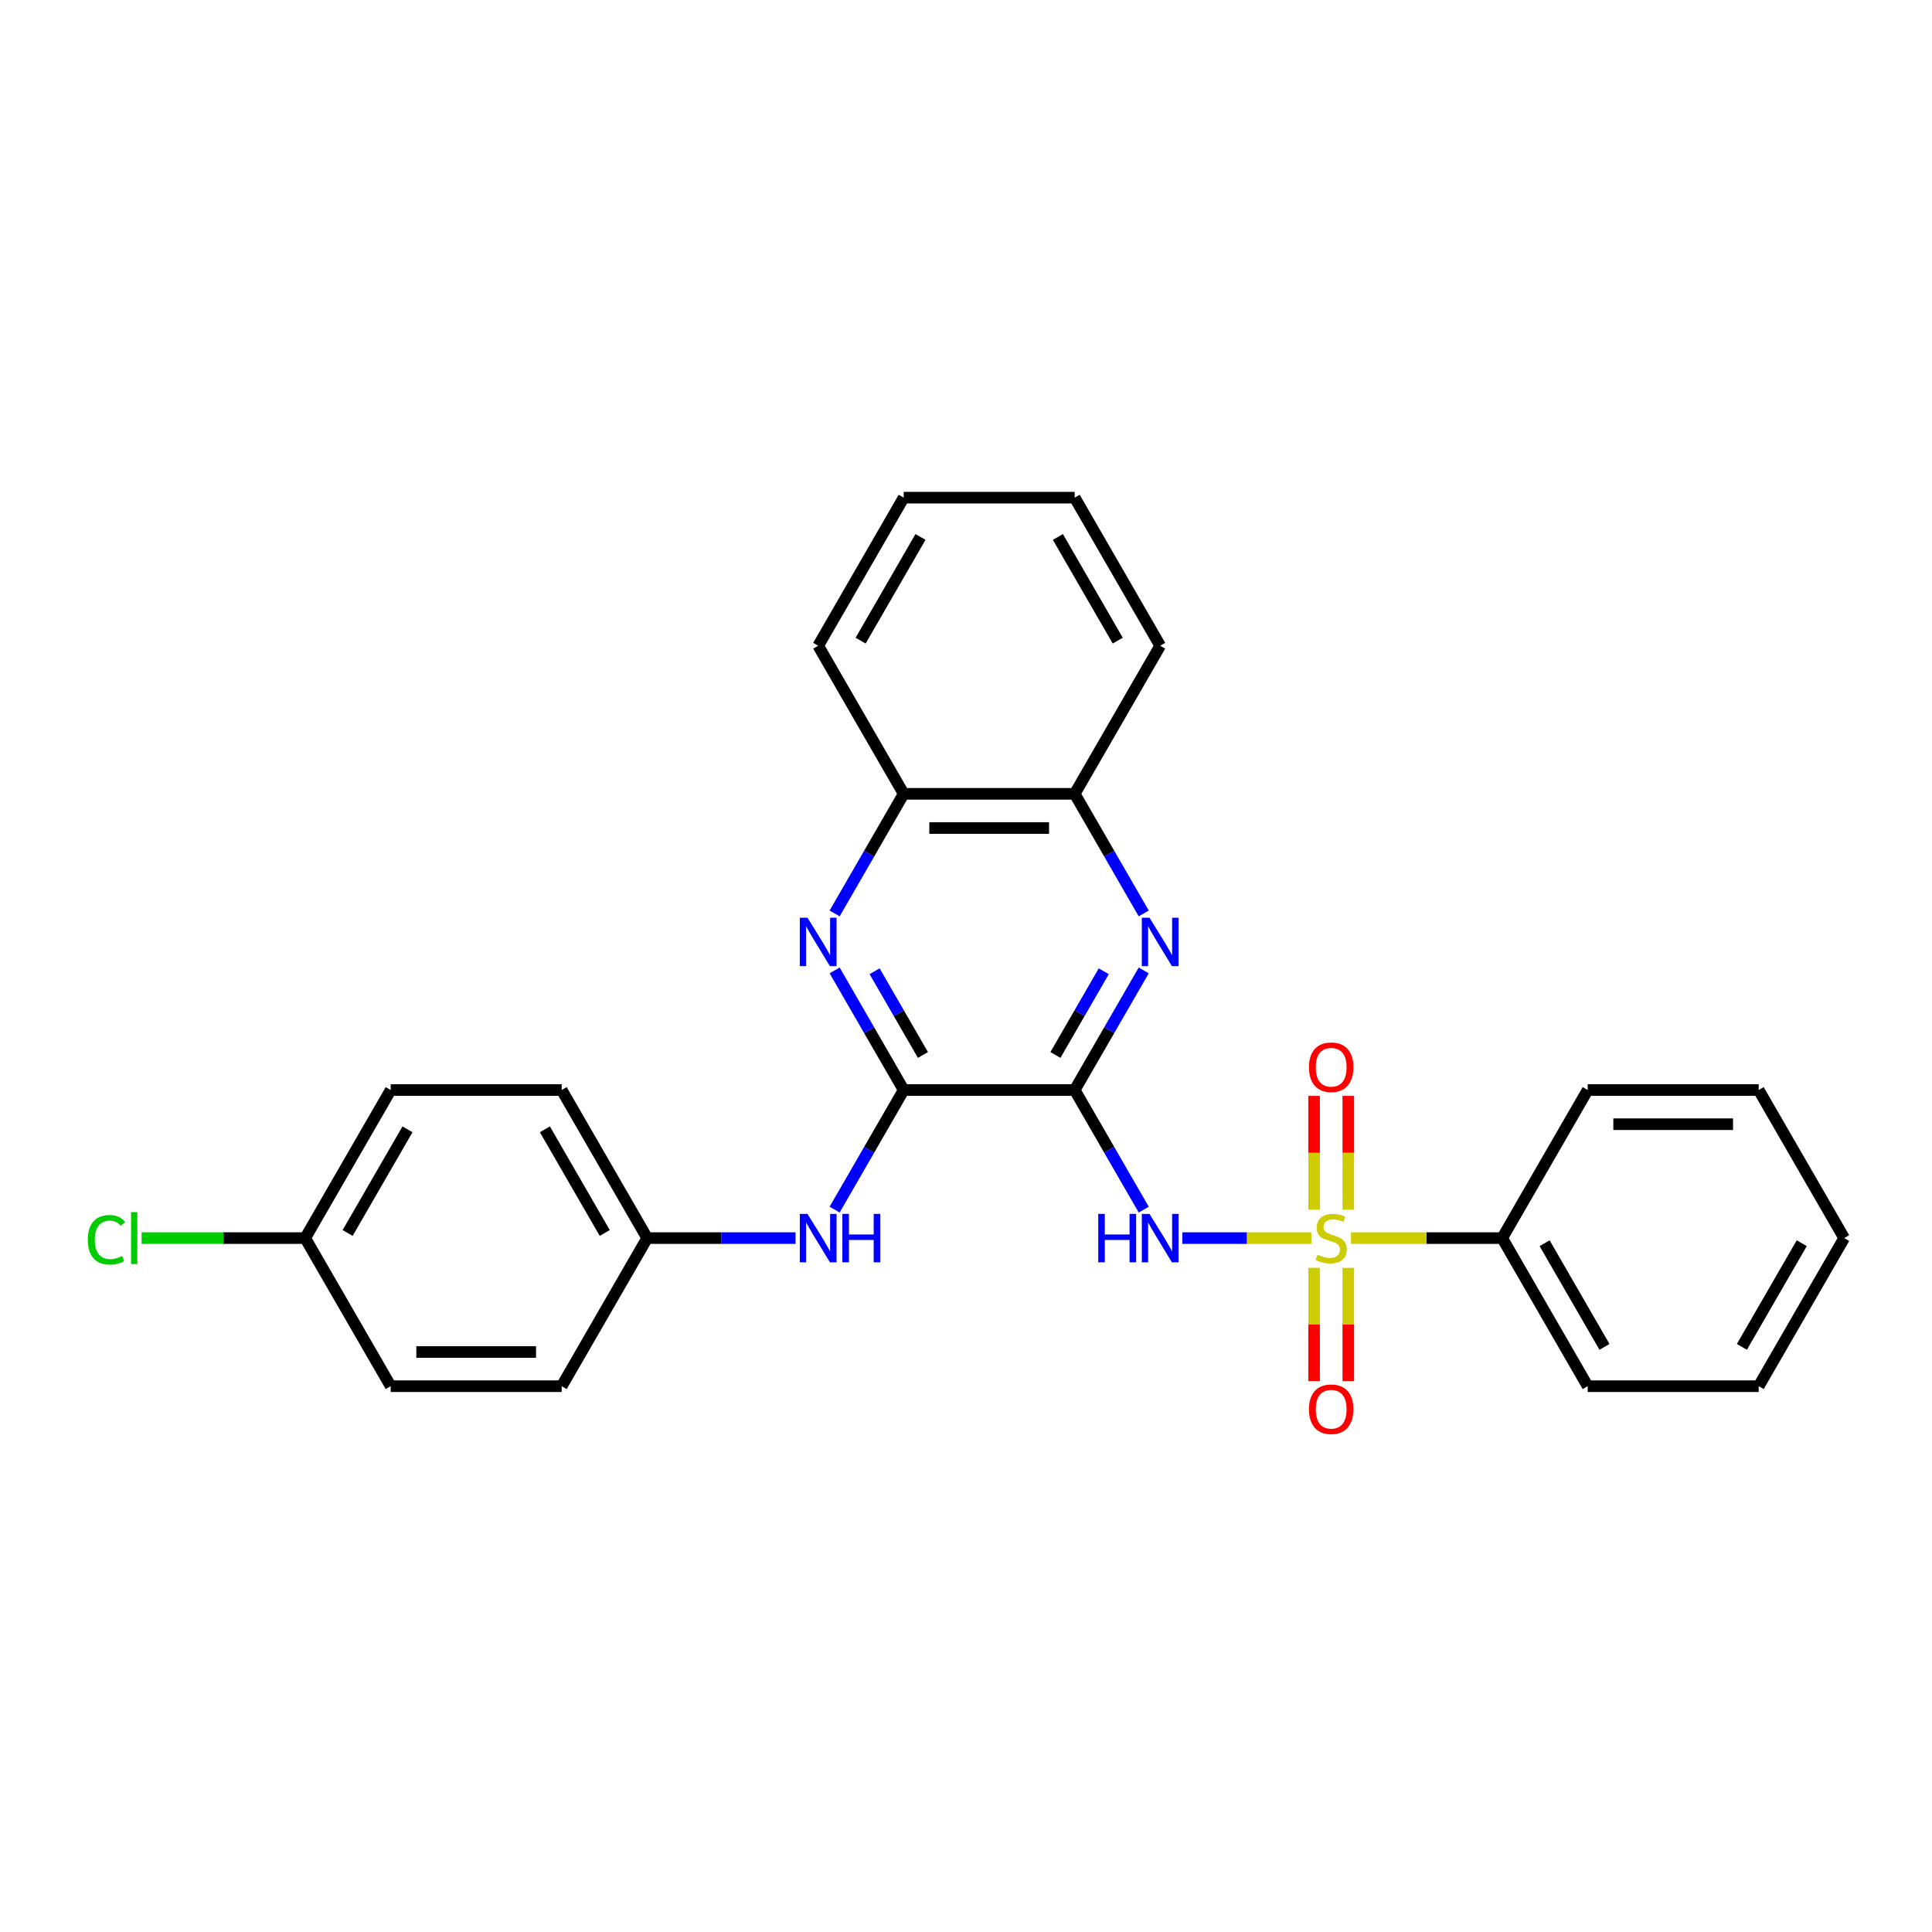 <?xml version='1.0' encoding='iso-8859-1'?>
<svg version='1.1' baseProfile='full'
              xmlns='http://www.w3.org/2000/svg'
                      xmlns:rdkit='http://www.rdkit.org/xml'
                      xmlns:xlink='http://www.w3.org/1999/xlink'
                  xml:space='preserve'
width='1000px' height='1000px' viewBox='0 0 1000 1000'>
<!-- END OF HEADER -->
<rect style='opacity:1.0;fill:#FFFFFF;stroke:none' width='1000' height='1000' x='0' y='0'> </rect>
<path class='bond-1' d='M 678.77,640.841 L 645.371,640.841' style='fill:none;fill-rule:evenodd;stroke:#CCCC00;stroke-width:6px;stroke-linecap:butt;stroke-linejoin:miter;stroke-opacity:1' />
<path class='bond-1' d='M 645.371,640.841 L 611.973,640.841' style='fill:none;fill-rule:evenodd;stroke:#0000FF;stroke-width:6px;stroke-linecap:butt;stroke-linejoin:miter;stroke-opacity:1' />
<path class='bond-6' d='M 697.87,626.131 L 697.87,596.686' style='fill:none;fill-rule:evenodd;stroke:#CCCC00;stroke-width:6px;stroke-linecap:butt;stroke-linejoin:miter;stroke-opacity:1' />
<path class='bond-6' d='M 697.87,596.686 L 697.87,567.241' style='fill:none;fill-rule:evenodd;stroke:#FF0000;stroke-width:6px;stroke-linecap:butt;stroke-linejoin:miter;stroke-opacity:1' />
<path class='bond-6' d='M 680.168,626.131 L 680.168,596.686' style='fill:none;fill-rule:evenodd;stroke:#CCCC00;stroke-width:6px;stroke-linecap:butt;stroke-linejoin:miter;stroke-opacity:1' />
<path class='bond-6' d='M 680.168,596.686 L 680.168,567.241' style='fill:none;fill-rule:evenodd;stroke:#FF0000;stroke-width:6px;stroke-linecap:butt;stroke-linejoin:miter;stroke-opacity:1' />
<path class='bond-7' d='M 680.168,656.224 L 680.168,685.535' style='fill:none;fill-rule:evenodd;stroke:#CCCC00;stroke-width:6px;stroke-linecap:butt;stroke-linejoin:miter;stroke-opacity:1' />
<path class='bond-7' d='M 680.168,685.535 L 680.168,714.847' style='fill:none;fill-rule:evenodd;stroke:#FF0000;stroke-width:6px;stroke-linecap:butt;stroke-linejoin:miter;stroke-opacity:1' />
<path class='bond-7' d='M 697.87,656.224 L 697.87,685.535' style='fill:none;fill-rule:evenodd;stroke:#CCCC00;stroke-width:6px;stroke-linecap:butt;stroke-linejoin:miter;stroke-opacity:1' />
<path class='bond-7' d='M 697.87,685.535 L 697.87,714.847' style='fill:none;fill-rule:evenodd;stroke:#FF0000;stroke-width:6px;stroke-linecap:butt;stroke-linejoin:miter;stroke-opacity:1' />
<path class='bond-10' d='M 699.269,640.841 L 738.398,640.841' style='fill:none;fill-rule:evenodd;stroke:#CCCC00;stroke-width:6px;stroke-linecap:butt;stroke-linejoin:miter;stroke-opacity:1' />
<path class='bond-10' d='M 738.398,640.841 L 777.528,640.841' style='fill:none;fill-rule:evenodd;stroke:#000000;stroke-width:6px;stroke-linecap:butt;stroke-linejoin:miter;stroke-opacity:1' />
<path class='bond-0' d='M 556.256,564.19 L 574.127,595.143' style='fill:none;fill-rule:evenodd;stroke:#000000;stroke-width:6px;stroke-linecap:butt;stroke-linejoin:miter;stroke-opacity:1' />
<path class='bond-0' d='M 574.127,595.143 L 591.997,626.095' style='fill:none;fill-rule:evenodd;stroke:#0000FF;stroke-width:6px;stroke-linecap:butt;stroke-linejoin:miter;stroke-opacity:1' />
<path class='bond-2' d='M 556.256,564.19 L 467.747,564.19' style='fill:none;fill-rule:evenodd;stroke:#000000;stroke-width:6px;stroke-linecap:butt;stroke-linejoin:miter;stroke-opacity:1' />
<path class='bond-3' d='M 556.256,564.19 L 574.127,533.237' style='fill:none;fill-rule:evenodd;stroke:#000000;stroke-width:6px;stroke-linecap:butt;stroke-linejoin:miter;stroke-opacity:1' />
<path class='bond-3' d='M 574.127,533.237 L 591.997,502.285' style='fill:none;fill-rule:evenodd;stroke:#0000FF;stroke-width:6px;stroke-linecap:butt;stroke-linejoin:miter;stroke-opacity:1' />
<path class='bond-3' d='M 546.287,546.053 L 558.796,524.386' style='fill:none;fill-rule:evenodd;stroke:#000000;stroke-width:6px;stroke-linecap:butt;stroke-linejoin:miter;stroke-opacity:1' />
<path class='bond-3' d='M 558.796,524.386 L 571.306,502.72' style='fill:none;fill-rule:evenodd;stroke:#0000FF;stroke-width:6px;stroke-linecap:butt;stroke-linejoin:miter;stroke-opacity:1' />
<path class='bond-4' d='M 467.747,564.19 L 449.877,533.237' style='fill:none;fill-rule:evenodd;stroke:#000000;stroke-width:6px;stroke-linecap:butt;stroke-linejoin:miter;stroke-opacity:1' />
<path class='bond-4' d='M 449.877,533.237 L 432.006,502.285' style='fill:none;fill-rule:evenodd;stroke:#0000FF;stroke-width:6px;stroke-linecap:butt;stroke-linejoin:miter;stroke-opacity:1' />
<path class='bond-4' d='M 477.716,546.053 L 465.207,524.386' style='fill:none;fill-rule:evenodd;stroke:#000000;stroke-width:6px;stroke-linecap:butt;stroke-linejoin:miter;stroke-opacity:1' />
<path class='bond-4' d='M 465.207,524.386 L 452.698,502.72' style='fill:none;fill-rule:evenodd;stroke:#0000FF;stroke-width:6px;stroke-linecap:butt;stroke-linejoin:miter;stroke-opacity:1' />
<path class='bond-5' d='M 467.747,564.19 L 449.877,595.143' style='fill:none;fill-rule:evenodd;stroke:#000000;stroke-width:6px;stroke-linecap:butt;stroke-linejoin:miter;stroke-opacity:1' />
<path class='bond-5' d='M 449.877,595.143 L 432.006,626.095' style='fill:none;fill-rule:evenodd;stroke:#0000FF;stroke-width:6px;stroke-linecap:butt;stroke-linejoin:miter;stroke-opacity:1' />
<path class='bond-8' d='M 591.997,472.794 L 574.127,441.841' style='fill:none;fill-rule:evenodd;stroke:#0000FF;stroke-width:6px;stroke-linecap:butt;stroke-linejoin:miter;stroke-opacity:1' />
<path class='bond-8' d='M 574.127,441.841 L 556.256,410.888' style='fill:none;fill-rule:evenodd;stroke:#000000;stroke-width:6px;stroke-linecap:butt;stroke-linejoin:miter;stroke-opacity:1' />
<path class='bond-28' d='M 432.006,472.794 L 449.877,441.841' style='fill:none;fill-rule:evenodd;stroke:#0000FF;stroke-width:6px;stroke-linecap:butt;stroke-linejoin:miter;stroke-opacity:1' />
<path class='bond-28' d='M 449.877,441.841 L 467.747,410.888' style='fill:none;fill-rule:evenodd;stroke:#000000;stroke-width:6px;stroke-linecap:butt;stroke-linejoin:miter;stroke-opacity:1' />
<path class='bond-11' d='M 411.774,640.841 L 373.379,640.841' style='fill:none;fill-rule:evenodd;stroke:#0000FF;stroke-width:6px;stroke-linecap:butt;stroke-linejoin:miter;stroke-opacity:1' />
<path class='bond-11' d='M 373.379,640.841 L 334.984,640.841' style='fill:none;fill-rule:evenodd;stroke:#000000;stroke-width:6px;stroke-linecap:butt;stroke-linejoin:miter;stroke-opacity:1' />
<path class='bond-9' d='M 556.256,410.888 L 467.747,410.888' style='fill:none;fill-rule:evenodd;stroke:#000000;stroke-width:6px;stroke-linecap:butt;stroke-linejoin:miter;stroke-opacity:1' />
<path class='bond-9' d='M 542.98,428.59 L 481.024,428.59' style='fill:none;fill-rule:evenodd;stroke:#000000;stroke-width:6px;stroke-linecap:butt;stroke-linejoin:miter;stroke-opacity:1' />
<path class='bond-18' d='M 556.256,410.888 L 600.511,334.237' style='fill:none;fill-rule:evenodd;stroke:#000000;stroke-width:6px;stroke-linecap:butt;stroke-linejoin:miter;stroke-opacity:1' />
<path class='bond-19' d='M 467.747,410.888 L 423.493,334.237' style='fill:none;fill-rule:evenodd;stroke:#000000;stroke-width:6px;stroke-linecap:butt;stroke-linejoin:miter;stroke-opacity:1' />
<path class='bond-20' d='M 777.528,640.841 L 821.782,717.492' style='fill:none;fill-rule:evenodd;stroke:#000000;stroke-width:6px;stroke-linecap:butt;stroke-linejoin:miter;stroke-opacity:1' />
<path class='bond-20' d='M 799.496,643.487 L 830.474,697.143' style='fill:none;fill-rule:evenodd;stroke:#000000;stroke-width:6px;stroke-linecap:butt;stroke-linejoin:miter;stroke-opacity:1' />
<path class='bond-21' d='M 777.528,640.841 L 821.782,564.19' style='fill:none;fill-rule:evenodd;stroke:#000000;stroke-width:6px;stroke-linecap:butt;stroke-linejoin:miter;stroke-opacity:1' />
<path class='bond-14' d='M 334.984,640.841 L 290.73,717.492' style='fill:none;fill-rule:evenodd;stroke:#000000;stroke-width:6px;stroke-linecap:butt;stroke-linejoin:miter;stroke-opacity:1' />
<path class='bond-15' d='M 334.984,640.841 L 290.73,564.19' style='fill:none;fill-rule:evenodd;stroke:#000000;stroke-width:6px;stroke-linecap:butt;stroke-linejoin:miter;stroke-opacity:1' />
<path class='bond-15' d='M 313.016,638.194 L 282.038,584.538' style='fill:none;fill-rule:evenodd;stroke:#000000;stroke-width:6px;stroke-linecap:butt;stroke-linejoin:miter;stroke-opacity:1' />
<path class='bond-12' d='M 157.967,640.841 L 202.221,564.19' style='fill:none;fill-rule:evenodd;stroke:#000000;stroke-width:6px;stroke-linecap:butt;stroke-linejoin:miter;stroke-opacity:1' />
<path class='bond-12' d='M 179.935,638.194 L 210.913,584.538' style='fill:none;fill-rule:evenodd;stroke:#000000;stroke-width:6px;stroke-linecap:butt;stroke-linejoin:miter;stroke-opacity:1' />
<path class='bond-13' d='M 157.967,640.841 L 115.633,640.841' style='fill:none;fill-rule:evenodd;stroke:#000000;stroke-width:6px;stroke-linecap:butt;stroke-linejoin:miter;stroke-opacity:1' />
<path class='bond-13' d='M 115.633,640.841 L 73.299,640.841' style='fill:none;fill-rule:evenodd;stroke:#00CC00;stroke-width:6px;stroke-linecap:butt;stroke-linejoin:miter;stroke-opacity:1' />
<path class='bond-30' d='M 157.967,640.841 L 202.221,717.492' style='fill:none;fill-rule:evenodd;stroke:#000000;stroke-width:6px;stroke-linecap:butt;stroke-linejoin:miter;stroke-opacity:1' />
<path class='bond-17' d='M 290.73,717.492 L 202.221,717.492' style='fill:none;fill-rule:evenodd;stroke:#000000;stroke-width:6px;stroke-linecap:butt;stroke-linejoin:miter;stroke-opacity:1' />
<path class='bond-17' d='M 277.454,699.79 L 215.498,699.79' style='fill:none;fill-rule:evenodd;stroke:#000000;stroke-width:6px;stroke-linecap:butt;stroke-linejoin:miter;stroke-opacity:1' />
<path class='bond-16' d='M 290.73,564.19 L 202.221,564.19' style='fill:none;fill-rule:evenodd;stroke:#000000;stroke-width:6px;stroke-linecap:butt;stroke-linejoin:miter;stroke-opacity:1' />
<path class='bond-23' d='M 600.511,334.237 L 556.256,257.587' style='fill:none;fill-rule:evenodd;stroke:#000000;stroke-width:6px;stroke-linecap:butt;stroke-linejoin:miter;stroke-opacity:1' />
<path class='bond-23' d='M 578.542,331.591 L 547.564,277.935' style='fill:none;fill-rule:evenodd;stroke:#000000;stroke-width:6px;stroke-linecap:butt;stroke-linejoin:miter;stroke-opacity:1' />
<path class='bond-29' d='M 423.493,334.237 L 467.747,257.587' style='fill:none;fill-rule:evenodd;stroke:#000000;stroke-width:6px;stroke-linecap:butt;stroke-linejoin:miter;stroke-opacity:1' />
<path class='bond-29' d='M 445.461,331.591 L 476.439,277.935' style='fill:none;fill-rule:evenodd;stroke:#000000;stroke-width:6px;stroke-linecap:butt;stroke-linejoin:miter;stroke-opacity:1' />
<path class='bond-25' d='M 821.782,717.492 L 910.291,717.492' style='fill:none;fill-rule:evenodd;stroke:#000000;stroke-width:6px;stroke-linecap:butt;stroke-linejoin:miter;stroke-opacity:1' />
<path class='bond-24' d='M 821.782,564.19 L 910.291,564.19' style='fill:none;fill-rule:evenodd;stroke:#000000;stroke-width:6px;stroke-linecap:butt;stroke-linejoin:miter;stroke-opacity:1' />
<path class='bond-24' d='M 835.059,581.892 L 897.015,581.892' style='fill:none;fill-rule:evenodd;stroke:#000000;stroke-width:6px;stroke-linecap:butt;stroke-linejoin:miter;stroke-opacity:1' />
<path class='bond-22' d='M 467.747,257.587 L 556.256,257.587' style='fill:none;fill-rule:evenodd;stroke:#000000;stroke-width:6px;stroke-linecap:butt;stroke-linejoin:miter;stroke-opacity:1' />
<path class='bond-26' d='M 910.291,564.19 L 954.545,640.841' style='fill:none;fill-rule:evenodd;stroke:#000000;stroke-width:6px;stroke-linecap:butt;stroke-linejoin:miter;stroke-opacity:1' />
<path class='bond-27' d='M 910.291,717.492 L 954.545,640.841' style='fill:none;fill-rule:evenodd;stroke:#000000;stroke-width:6px;stroke-linecap:butt;stroke-linejoin:miter;stroke-opacity:1' />
<path class='bond-27' d='M 901.599,697.143 L 932.577,643.487' style='fill:none;fill-rule:evenodd;stroke:#000000;stroke-width:6px;stroke-linecap:butt;stroke-linejoin:miter;stroke-opacity:1' />
<path  class='atom-0' d='M 681.939 649.444
Q 682.222 649.55, 683.39 650.046
Q 684.558 650.541, 685.833 650.86
Q 687.143 651.143, 688.417 651.143
Q 690.789 651.143, 692.17 650.01
Q 693.551 648.842, 693.551 646.824
Q 693.551 645.443, 692.843 644.593
Q 692.17 643.744, 691.108 643.284
Q 690.046 642.823, 688.276 642.292
Q 686.045 641.62, 684.7 640.982
Q 683.39 640.345, 682.434 639
Q 681.514 637.654, 681.514 635.389
Q 681.514 632.238, 683.638 630.29
Q 685.798 628.343, 690.046 628.343
Q 692.949 628.343, 696.242 629.724
L 695.427 632.45
Q 692.418 631.211, 690.152 631.211
Q 687.709 631.211, 686.364 632.238
Q 685.019 633.229, 685.054 634.964
Q 685.054 636.309, 685.727 637.123
Q 686.435 637.938, 687.426 638.398
Q 688.453 638.858, 690.152 639.389
Q 692.418 640.097, 693.763 640.805
Q 695.109 641.513, 696.065 642.965
Q 697.056 644.381, 697.056 646.824
Q 697.056 650.293, 694.719 652.17
Q 692.418 654.011, 688.559 654.011
Q 686.329 654.011, 684.629 653.515
Q 682.965 653.055, 680.983 652.241
L 681.939 649.444
' fill='#CCCC00'/>
<path  class='atom-2' d='M 568.453 628.308
L 571.851 628.308
L 571.851 638.964
L 584.667 638.964
L 584.667 628.308
L 588.066 628.308
L 588.066 653.374
L 584.667 653.374
L 584.667 641.797
L 571.851 641.797
L 571.851 653.374
L 568.453 653.374
L 568.453 628.308
' fill='#0000FF'/>
<path  class='atom-2' d='M 594.97 628.308
L 603.183 641.584
Q 603.998 642.894, 605.308 645.266
Q 606.618 647.638, 606.688 647.78
L 606.688 628.308
L 610.016 628.308
L 610.016 653.374
L 606.582 653.374
L 597.767 638.858
Q 596.74 637.159, 595.643 635.212
Q 594.58 633.264, 594.262 632.663
L 594.262 653.374
L 591.005 653.374
L 591.005 628.308
L 594.97 628.308
' fill='#0000FF'/>
<path  class='atom-4' d='M 594.97 475.006
L 603.183 488.283
Q 603.998 489.592, 605.308 491.965
Q 606.618 494.337, 606.688 494.478
L 606.688 475.006
L 610.016 475.006
L 610.016 500.072
L 606.582 500.072
L 597.767 485.556
Q 596.74 483.857, 595.643 481.91
Q 594.58 479.963, 594.262 479.361
L 594.262 500.072
L 591.005 500.072
L 591.005 475.006
L 594.97 475.006
' fill='#0000FF'/>
<path  class='atom-5' d='M 417.952 475.006
L 426.166 488.283
Q 426.98 489.592, 428.29 491.965
Q 429.6 494.337, 429.671 494.478
L 429.671 475.006
L 432.999 475.006
L 432.999 500.072
L 429.565 500.072
L 420.749 485.556
Q 419.723 483.857, 418.625 481.91
Q 417.563 479.963, 417.244 479.361
L 417.244 500.072
L 413.987 500.072
L 413.987 475.006
L 417.952 475.006
' fill='#0000FF'/>
<path  class='atom-6' d='M 417.952 628.308
L 426.166 641.584
Q 426.98 642.894, 428.29 645.266
Q 429.6 647.638, 429.671 647.78
L 429.671 628.308
L 432.999 628.308
L 432.999 653.374
L 429.565 653.374
L 420.749 638.858
Q 419.723 637.159, 418.625 635.212
Q 417.563 633.264, 417.244 632.663
L 417.244 653.374
L 413.987 653.374
L 413.987 628.308
L 417.952 628.308
' fill='#0000FF'/>
<path  class='atom-6' d='M 436.008 628.308
L 439.407 628.308
L 439.407 638.964
L 452.223 638.964
L 452.223 628.308
L 455.622 628.308
L 455.622 653.374
L 452.223 653.374
L 452.223 641.797
L 439.407 641.797
L 439.407 653.374
L 436.008 653.374
L 436.008 628.308
' fill='#0000FF'/>
<path  class='atom-7' d='M 677.513 552.403
Q 677.513 546.384, 680.487 543.021
Q 683.461 539.658, 689.019 539.658
Q 694.578 539.658, 697.551 543.021
Q 700.525 546.384, 700.525 552.403
Q 700.525 558.492, 697.516 561.962
Q 694.507 565.396, 689.019 565.396
Q 683.496 565.396, 680.487 561.962
Q 677.513 558.528, 677.513 552.403
M 689.019 562.564
Q 692.843 562.564, 694.896 560.015
Q 696.985 557.43, 696.985 552.403
Q 696.985 547.482, 694.896 545.003
Q 692.843 542.49, 689.019 542.49
Q 685.196 542.49, 683.107 544.968
Q 681.053 547.446, 681.053 552.403
Q 681.053 557.465, 683.107 560.015
Q 685.196 562.564, 689.019 562.564
' fill='#FF0000'/>
<path  class='atom-8' d='M 677.513 729.42
Q 677.513 723.402, 680.487 720.038
Q 683.461 716.675, 689.019 716.675
Q 694.578 716.675, 697.551 720.038
Q 700.525 723.402, 700.525 729.42
Q 700.525 735.51, 697.516 738.979
Q 694.507 742.413, 689.019 742.413
Q 683.496 742.413, 680.487 738.979
Q 677.513 735.545, 677.513 729.42
M 689.019 739.581
Q 692.843 739.581, 694.896 737.032
Q 696.985 734.448, 696.985 729.42
Q 696.985 724.499, 694.896 722.021
Q 692.843 719.507, 689.019 719.507
Q 685.196 719.507, 683.107 721.986
Q 681.053 724.464, 681.053 729.42
Q 681.053 734.483, 683.107 737.032
Q 685.196 739.581, 689.019 739.581
' fill='#FF0000'/>
<path  class='atom-14' d='M 45.455 641.708
Q 45.455 635.477, 48.358 632.22
Q 51.296 628.927, 56.855 628.927
Q 62.023 628.927, 64.785 632.574
L 62.448 634.486
Q 60.43 631.831, 56.855 631.831
Q 53.066 631.831, 51.048 634.38
Q 49.066 636.893, 49.066 641.708
Q 49.066 646.665, 51.119 649.214
Q 53.208 651.763, 57.244 651.763
Q 60.005 651.763, 63.227 650.099
L 64.218 652.754
Q 62.908 653.604, 60.926 654.099
Q 58.943 654.595, 56.748 654.595
Q 51.296 654.595, 48.358 651.267
Q 45.455 647.939, 45.455 641.708
' fill='#00CC00'/>
<path  class='atom-14' d='M 67.83 627.405
L 71.087 627.405
L 71.087 654.276
L 67.83 654.276
L 67.83 627.405
' fill='#00CC00'/>
</svg>
